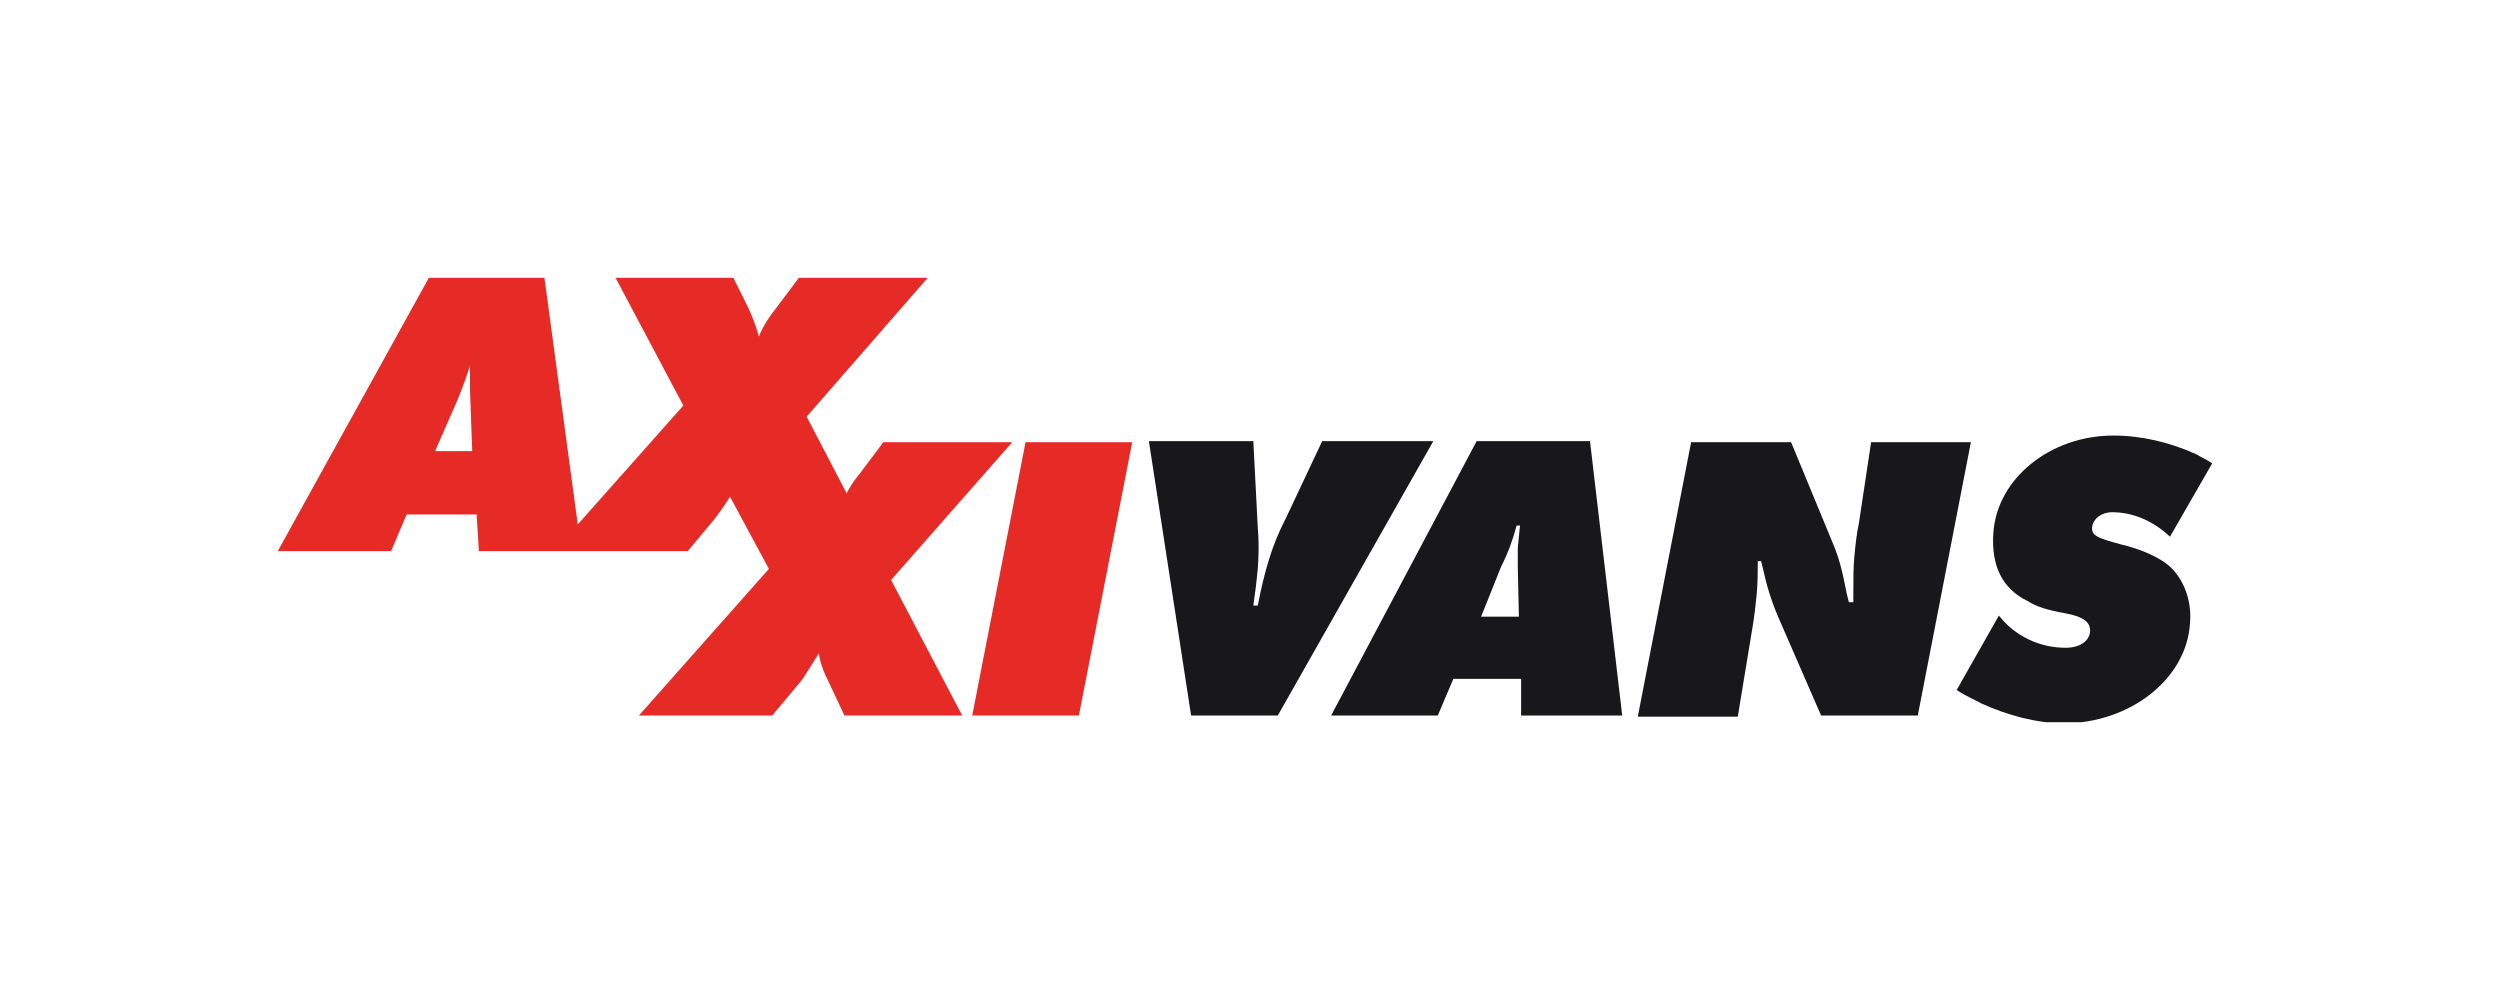 <svg width="90" height="36" viewBox="0 0 90 36" fill="none" xmlns="http://www.w3.org/2000/svg"><path fill="#fff" d="M0 0h90v36H0z"/><g clip-path="url(#a)"><path d="M36.44 15.92H31.8l-.84 1.12c-.2.24-.36.48-.48.72L29.04 15l4.36-5h-4.64l-.84 1.12c-.28.36-.48.68-.6 1a6.41 6.41 0 0 0-.44-1.16L26.4 10h-4.24l2.44 4.6-3.8 4.28L19.6 10h-4.16L10 19.84h4.08l.56-1.32h2.52l.08 1.32h7.52l1-1.2c.08-.12.28-.36.52-.76l1.4 2.6L23 25.76h4.8l1-1.2c.12-.12.32-.48.68-1.04.04.32.16.64.32.96l.6 1.28h4.24l-2.56-4.88 4.36-4.96zm-20.76.28l.72-1.64c.12-.28.32-.76.52-1.4v.68c0 .52.04.96.04 1.32l.04 1.08h-1.32v-.04zm21.24-.28L35 25.76h3.84l1.92-9.84h-3.84z" fill="#E62B27"/><path d="M51.6 15.88L46 25.76h-3.12l-1.52-9.88h3.76l.16 3.12c.04.44.04.96 0 1.48-.04.44-.08.76-.16 1.32h.16c.24-1.24.52-2.2 1-3.12l1.32-2.8h4zm.72 8.56l-.56 1.32h-3.84l5.24-9.88h4.08l1.16 9.88h-3.64v-1.32h-2.44zm1-2.24h1.36l-.04-1.8v-.68c.04-.36.04-.44.08-.8h-.12c-.16.56-.28.92-.56 1.48l-.72 1.8zm17.64-6.32l-1.92 9.88h-3.48l-1.48-3.4c-.32-.72-.48-1.28-.64-2l-.04-.16h-.12c0 .44 0 .76-.04 1.2-.04.4-.08.76-.12 1l-.56 3.4h-3.6l1.92-9.88h3.6L66 19.6c.2.48.32.92.48 1.76l.08.32h.16v-.32c0-.56 0-.96.04-1.36.04-.4.08-.8.16-1.16l.44-2.92h3.6v-.04zm8.68.8l-1.52 2.64c-.6-.56-1.32-.88-2.08-.88-.4 0-.68.24-.72.52-.04.32.16.4 1.04.64.68.16 1.2.4 1.56.64.64.44 1 1.32.92 2.2-.12 2-2.16 3.6-4.56 3.6-.92 0-2-.28-2.96-.72-.2-.12-.52-.24-.88-.48l1.52-2.68c.56.72 1.44 1.16 2.4 1.16.52 0 .84-.24.88-.56.04-.36-.24-.56-.88-.68-.68-.12-1.04-.24-1.36-.44-.92-.44-1.32-1.28-1.24-2.44.12-1.96 2.04-3.52 4.32-3.52 1 0 2.04.24 3 .68.12.08.32.16.56.32z" fill="#18181B"/></g><defs><clipPath id="a"><path d="M10 10h70v16H10V10z" fill="#fff"/></clipPath></defs></svg>